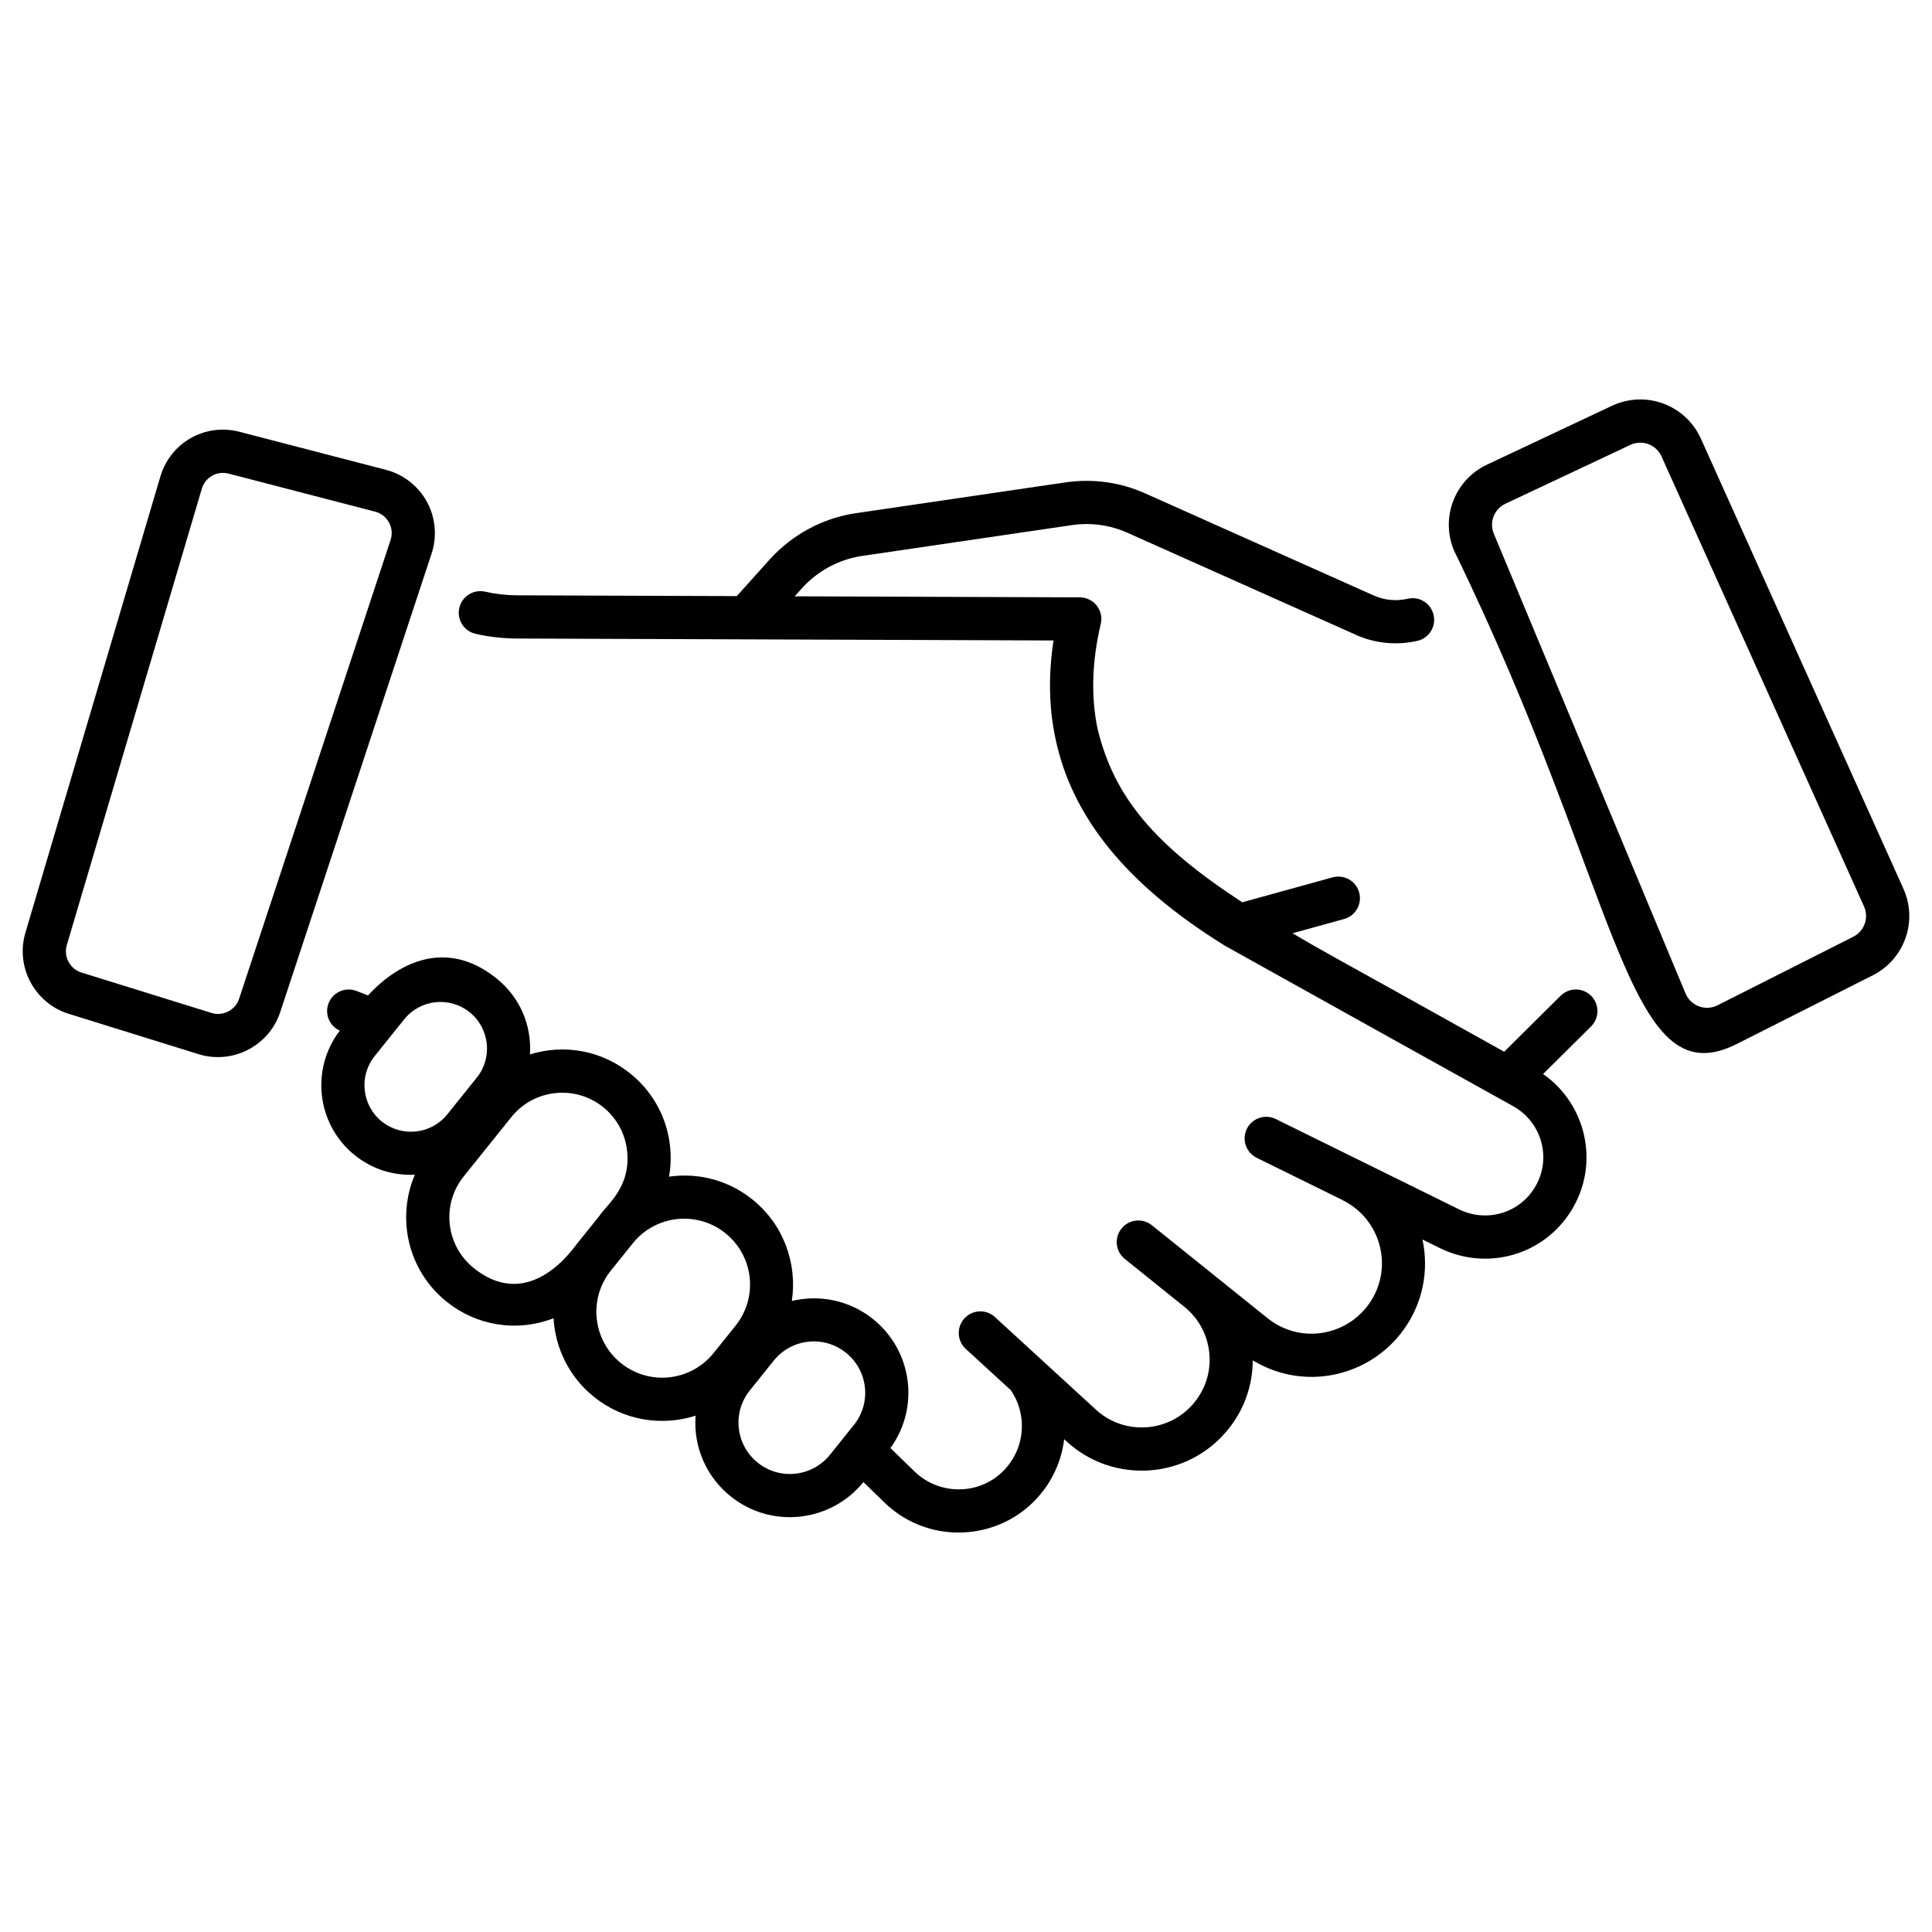 <svg xmlns="http://www.w3.org/2000/svg" viewBox="0 0 512 512"><g id="_x32_0_Partnership"><g><path d="m342.518 247.324 13.679-3.776c3.045-.842 4.834-3.995 3.995-7.044-.842-3.049-3.984-4.819-7.044-3.995l-23.933 6.608c-23.465-15.316-33.983-27.969-38.359-46.024-1.768-8.511-1.484-17.848.859-27.749.403-1.7.004-3.489-1.077-4.86-1.081-1.372-2.728-2.173-4.476-2.18l-75.562-.274 1.929-2.147c4.171-4.61 9.836-7.652 15.937-8.557l55.589-8.166c5.046-.727 10.149-.026 14.752 2.039l60.442 27.003c5.001 2.289 10.813 2.887 16.351 1.636 3.082-.693 5.02-3.757 4.323-6.843-.693-3.082-3.727-5.043-6.843-4.323-3.138.708-6.269.399-9.116-.902l-60.479-27.018c-6.567-2.956-13.854-3.958-21.077-2.922l-55.615 8.17c-8.725 1.297-16.809 5.632-22.769 12.214l-8.772 9.762-58.346-.21c-2.926-.034-5.721-.358-8.311-.958-3.086-.719-6.157 1.2-6.873 4.279-.716 3.082 1.2 6.157 4.279 6.873 3.395.79 7.022 1.211 10.816 1.256l142.382.514c-1.386 9.023-1.237 17.659.455 25.75.013.062.031.123.044.185 0 .002 0 .003.001.005.001.005.003.009.004.014 4.33 20.771 18.714 38.555 44.16 54.471.007.005.014.008.02.013.223.14.431.281.656.421 16.783 9.385 75.923 42.258 76.506 42.582 7.618 4.266 10.296 14.034 5.665 21.557-4.231 6.913-12.885 9.258-19.992 5.792-4.972-2.451 18.01 8.878-48.624-23.969-2.84-1.386-6.273-.227-7.667 2.605-1.398 2.836-.231 6.269 2.605 7.667l22.571 11.114c.126.077.252.143.363.2.001 0 .001.001.002.002 4.882 2.456 8.431 6.917 9.728 12.243 1.293 5.304.209 10.872-2.993 15.292-6.079 8.467-18.276 10.511-26.801 3.645-3.133-2.517 11.351 9.117-30.644-24.614-2.452-1.979-6.064-1.591-8.047.876-1.983 2.464-1.591 6.068.876 8.047l15.758 12.672c3.742 3.011 6.09 7.298 6.612 12.072s-.85 9.459-3.858 13.198c-6.584 8.186-18.664 8.937-26.168 2.001-.383-.352-28.017-25.688-26.91-24.673-2.378-2.031-5.934-1.778-8.002.559-2.072 2.341-1.882 5.904.417 8.013l11.93 10.935c4.036 5.825 3.925 13.764-.347 19.508-6.063 8.262-17.976 9.032-25.173 2.031l-6.369-6.198c7.85-10.861 5.759-25.854-4.615-34.177-6.267-5.039-14.236-6.537-21.516-4.804 1.483-9.849-2.13-20.209-10.44-26.883-5.986-4.807-13.733-7.226-22.102-6.061 1.766-10.178-1.957-20.648-10.309-27.356-7.521-6.041-17.361-7.881-26.551-5.038.508-8.033-2.894-15.336-8.822-20.101-18.383-14.76-33.723 4.269-34.105 4.472l-3.028-1.181c-2.933-1.152-6.261.306-7.413 3.254-1.109 2.843.227 6.018 2.97 7.268-7.822 10.214-6.11 24.9 3.97 33.003 4.264 3.423 9.711 5.446 15.93 5.172-4.92 11.495-1.915 25.362 8.434 33.668 7.617 6.121 18.198 8.249 28.311 4.374.471 7.865 4.096 15.513 10.707 20.821 7.858 6.315 17.942 7.86 26.935 4.992-.613 8.593 3.055 16.365 9.292 21.377 10.8 8.682 26.556 6.894 35.193-3.787l5.54 5.394c12.352 12.022 32.386 10.16 42.369-3.433 2.952-3.973 4.718-8.58 5.3-13.313l.645.589c12.321 11.377 32.081 10.15 42.843-3.25 4.219-5.233 6.452-11.612 6.48-18.242 13.786 8.359 31.078 4.285 39.993-8.135 4.995-6.901 6.772-15.561 4.983-23.883l4.707 2.318c12.47 6.066 27.479 1.857 34.785-10.085 7.568-12.292 3.946-28.095-7.527-36.095l12.712-12.607c2.244-2.229 2.259-5.852.034-8.099-2.233-2.24-5.852-2.259-8.099-.034l-14.96 14.837c-48.923-27.316-46.381-25.669-56.105-31.397zm-241.328 49.889c-5.304-4.264-6.15-12.046-1.893-17.35.319-.397 8.235-10.246 7.812-9.72 4.256-5.31 12.013-6.167 17.346-1.893 5.31 4.269 6.161 12.028 1.893 17.346h-.004l-7.805 9.724c-4.267 5.304-12.045 6.146-17.349 1.893zm24.364 38.84c-7.451-5.98-8.643-16.86-2.65-24.312l12.609-15.702c5.955-7.411 16.856-8.639 24.315-2.654 3.6 2.896 5.859 7.018 6.362 11.61 1.067 9.807-5.614 14.424-7.409 17.311-.001.002-.003.003-.005.005l-5.81 7.227c-.014.018-.026.038-.04.055-.381.239-12.107 18.718-27.372 6.46zm39.019 25.195c-7.52-6.039-8.72-17.013-2.683-24.534.358-.446 6.185-7.694 5.814-7.232 6.031-7.514 17.046-8.695 24.535-2.672 7.521 6.04 8.723 17.016 2.676 24.535l-5.807 7.227c-6.023 7.5-17 8.743-24.535 2.676zm36.227 26.373c-5.863-4.715-6.807-13.277-2.087-19.146l6.336-7.894c4.718-5.867 13.289-6.799 19.146-2.087 5.865 4.709 6.803 13.273 2.091 19.142h-.004l-6.336 7.894c-4.706 5.852-13.261 6.816-19.146 2.091z"></path><path d="m460.335 276.629 35.948-18.151c8.442-4.26 12.016-14.349 8.136-22.974l-53.655-119.237c-4.034-8.968-14.626-12.937-23.592-8.721l-33.089 15.583c-8.557 4.029-12.404 14.021-8.766 22.743 44.379 90.996 45.511 145.687 75.018 130.757zm-61.377-143.139 33.089-15.583c3.138-1.472 6.854-.1 8.274 3.056l53.655 119.237c1.36 3.026.108 6.563-2.851 8.058l-35.951 18.151c-3.172 1.613-7.102.205-8.494-3.138l-50.793-121.805c-1.279-3.06.071-6.563 3.071-7.976z"></path><path d="m42.5 126.282-35.776 120.933c-2.672 9.031 2.471 18.654 11.464 21.453l34.475 10.712c1.681.522 3.392.772 5.076.772 7.283 0 14.118-4.648 16.504-11.878l40.133-121.566c1.498-4.532 1.047-9.53-1.237-13.719-2.281-4.189-6.239-7.279-10.857-8.475l-38.825-10.084c-9.09-2.363-18.292 2.847-20.957 11.852zm56.912 9.314c1.584.41 2.892 1.431 3.675 2.87.786 1.439.935 3.09.417 4.648l-40.137 121.57c-.991 3.019-4.286 4.704-7.309 3.761l-34.472-10.712c-3.049-.947-4.789-4.208-3.884-7.268l35.778-120.933c.757-2.557 3.067-4.212 5.609-4.212.492 0 .991.063 1.491.194l38.829 10.082z"></path></g></g><g id="Layer_1"></g></svg>